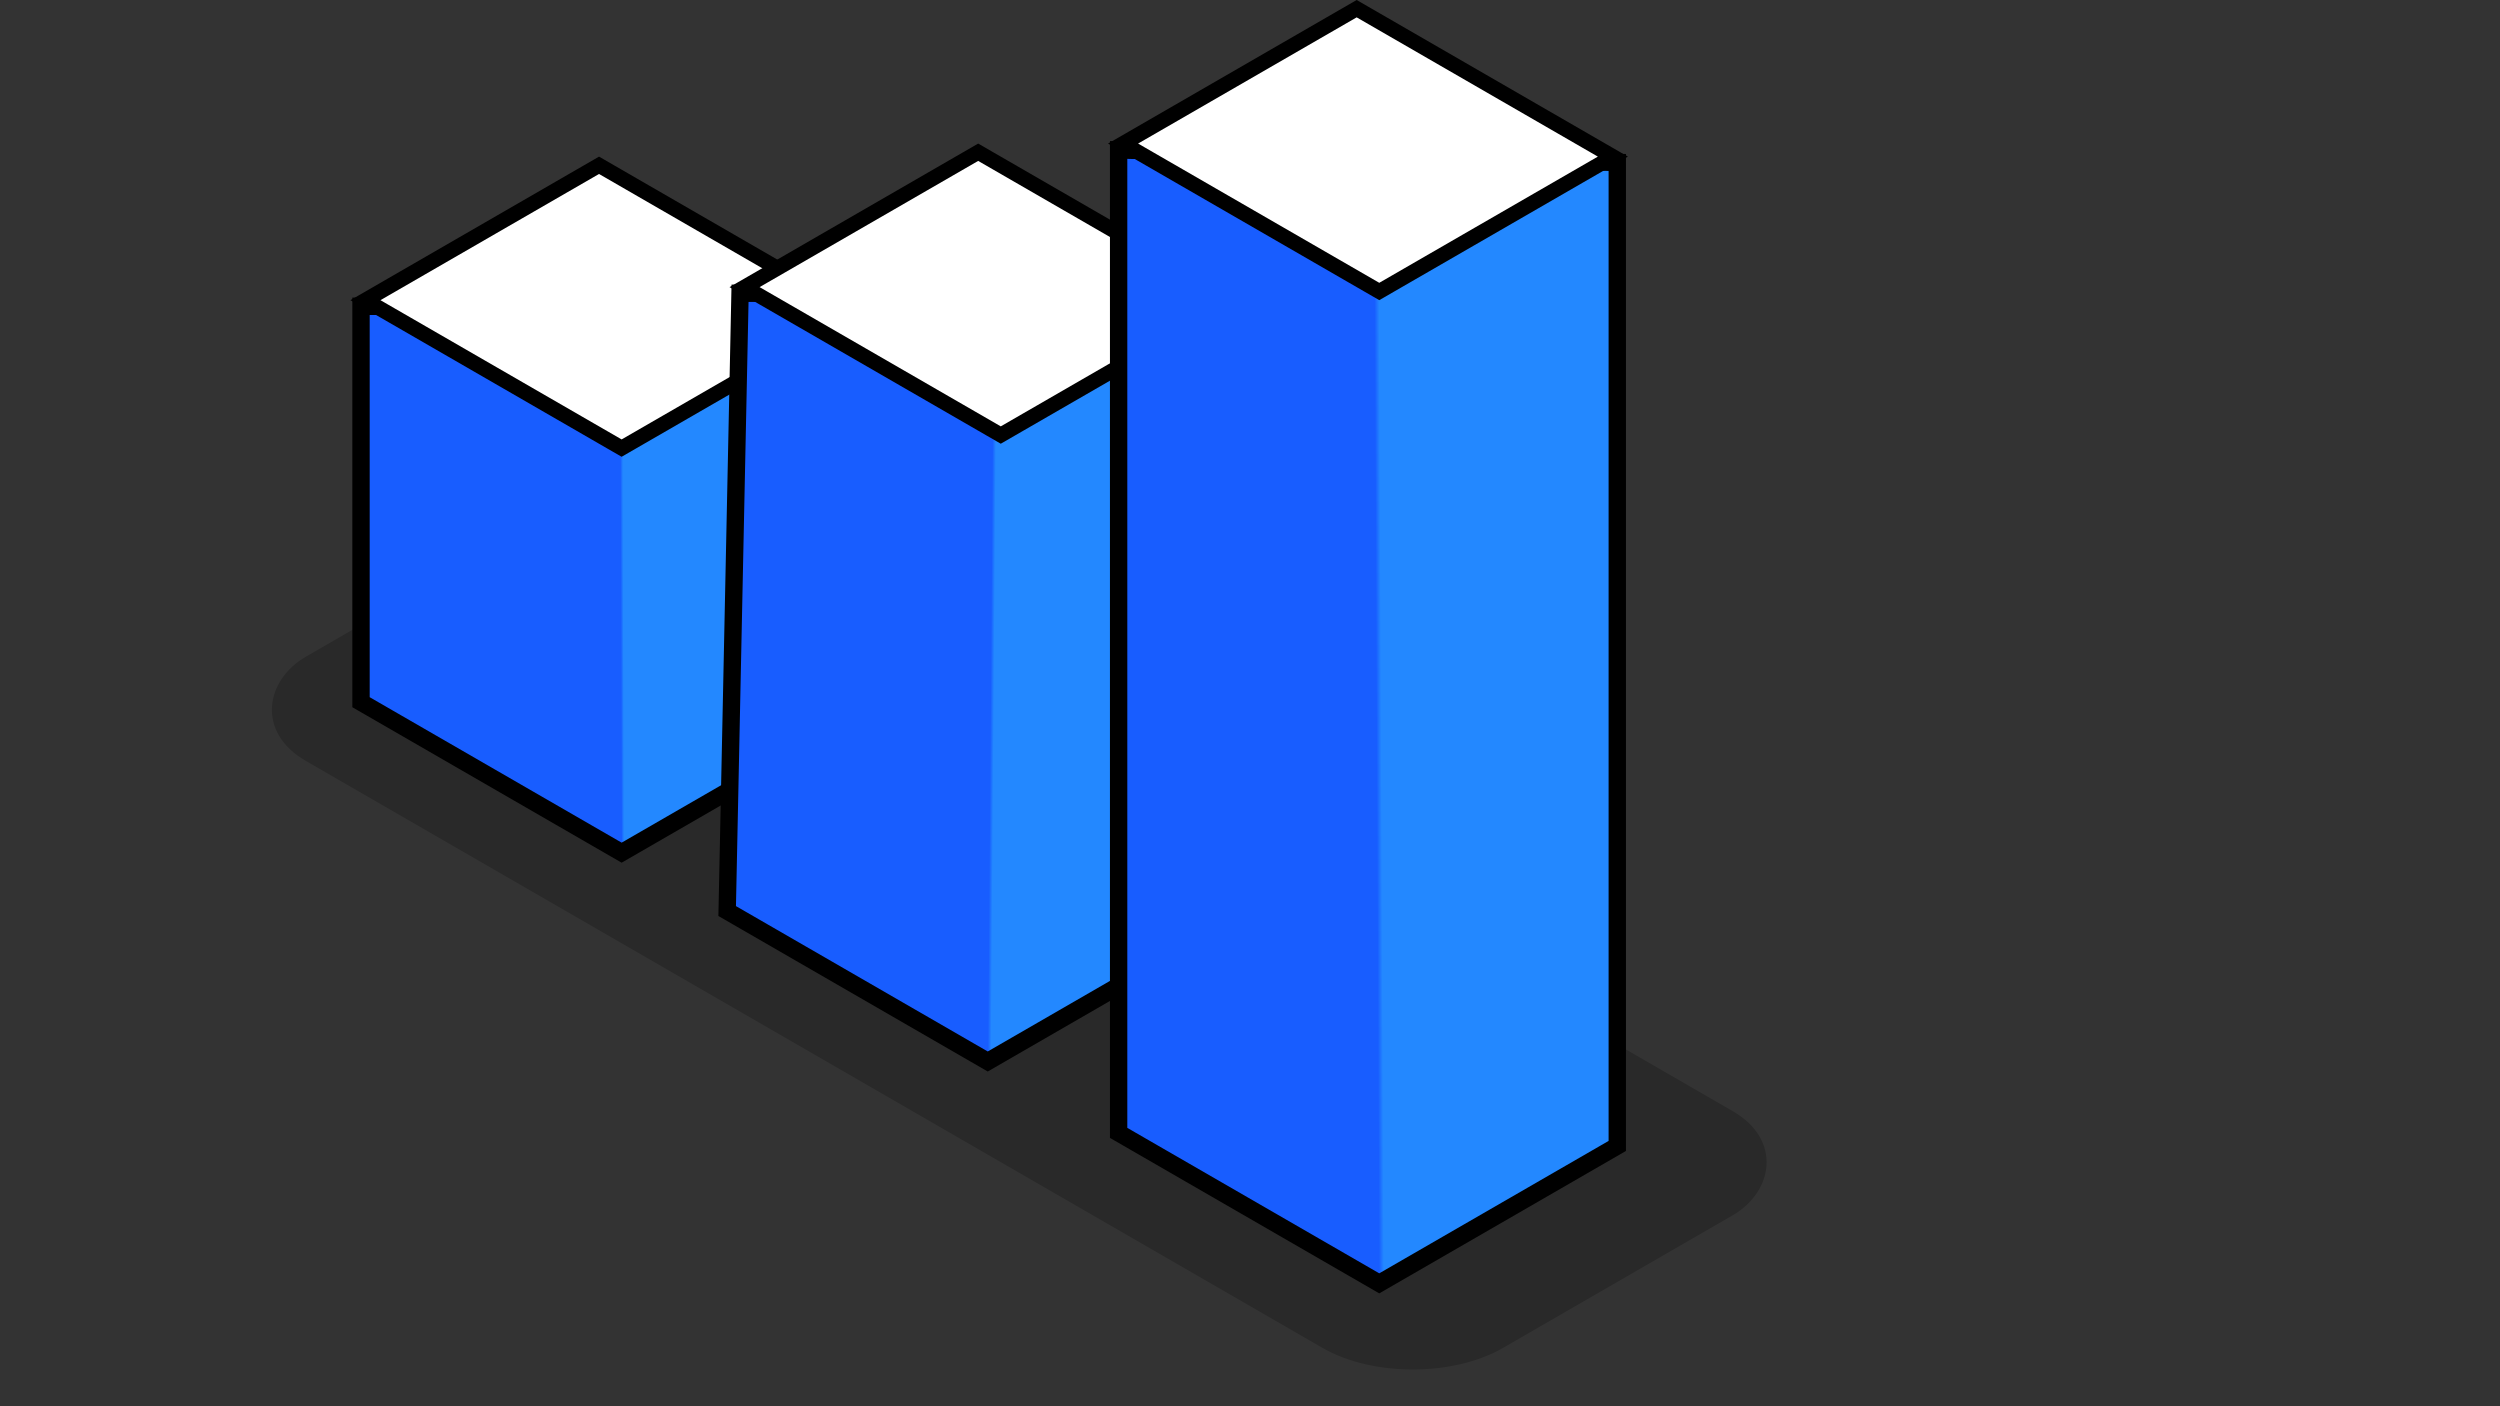 <svg width="144" height="81" viewBox="0 0 144 81" fill="none" xmlns="http://www.w3.org/2000/svg"><rect x="0" y="0" width="144" height="81" fill="#333333" stroke="none"/><rect width="79.625" height="27.279" rx="6" transform="matrix(0.866 0.5 -0.866 0.5 36.043 27.188)" fill="black" fill-opacity="0.2"/><path d="M20.794 17.643L49.516 17.643L49.516 41.199L35.806 49.114L20.794 40.447L20.794 17.643Z" fill="white"/><path d="M20.794 17.643L49.516 17.643L49.516 41.199L35.806 49.114L20.794 40.447L20.794 17.643Z" fill="url(#paint0_linear_49_338)"/><path d="M20.794 17.643L49.516 17.643L49.516 41.199L35.806 49.114L20.794 40.447L20.794 17.643Z" stroke="black"/><rect x="-2.98023e-08" y="0.5" width="17.041" height="15.538" transform="matrix(0.866 0.5 -0.866 0.5 34.937 9.271)" fill="white" stroke="black"/><path d="M42.626 16.892L70.604 16.892L70.604 53.226L56.894 61.142L41.885 52.476L42.626 16.892Z" fill="white"/><path d="M42.626 16.892L70.604 16.892L70.604 53.226L56.894 61.142L41.885 52.476L42.626 16.892Z" fill="url(#paint1_linear_49_338)"/><path d="M42.626 16.892L70.604 16.892L70.604 53.226L56.894 61.142L41.885 52.476L42.626 16.892Z" stroke="black"/><rect x="-2.98023e-08" y="0.5" width="17.041" height="15.538" transform="matrix(0.866 0.5 -0.866 0.5 56.776 8.519)" fill="white" stroke="black"/><path d="M64.433 8.638L93.155 9.359L93.155 66.006L79.445 73.921L64.433 65.254L64.433 8.638Z" fill="url(#paint2_linear_49_338)" stroke="black"/><rect x="-2.98023e-08" y="0.5" width="17.041" height="15.538" transform="matrix(0.866 0.5 -0.866 0.5 78.577 0.25)" fill="white" stroke="black"/><defs><linearGradient id="paint0_linear_49_338" x1="42.734" y1="39.194" x2="27.595" y2="39.24" gradientUnits="userSpaceOnUse"><stop offset="0.45" stop-color="#2388FF"/><stop offset="0.46" stop-color="#185DFF"/></linearGradient><linearGradient id="paint1_linear_49_338" x1="66.094" y1="47.993" x2="46.312" y2="47.841" gradientUnits="userSpaceOnUse"><stop offset="0.45" stop-color="#2388FF"/><stop offset="0.46" stop-color="#185DFF"/></linearGradient><linearGradient id="paint2_linear_49_338" x1="92" y1="55.5" x2="64.5" y2="55.628" gradientUnits="userSpaceOnUse"><stop offset="0.45" stop-color="#2388FF"/><stop offset="0.46" stop-color="#185DFF"/></linearGradient></defs></svg>